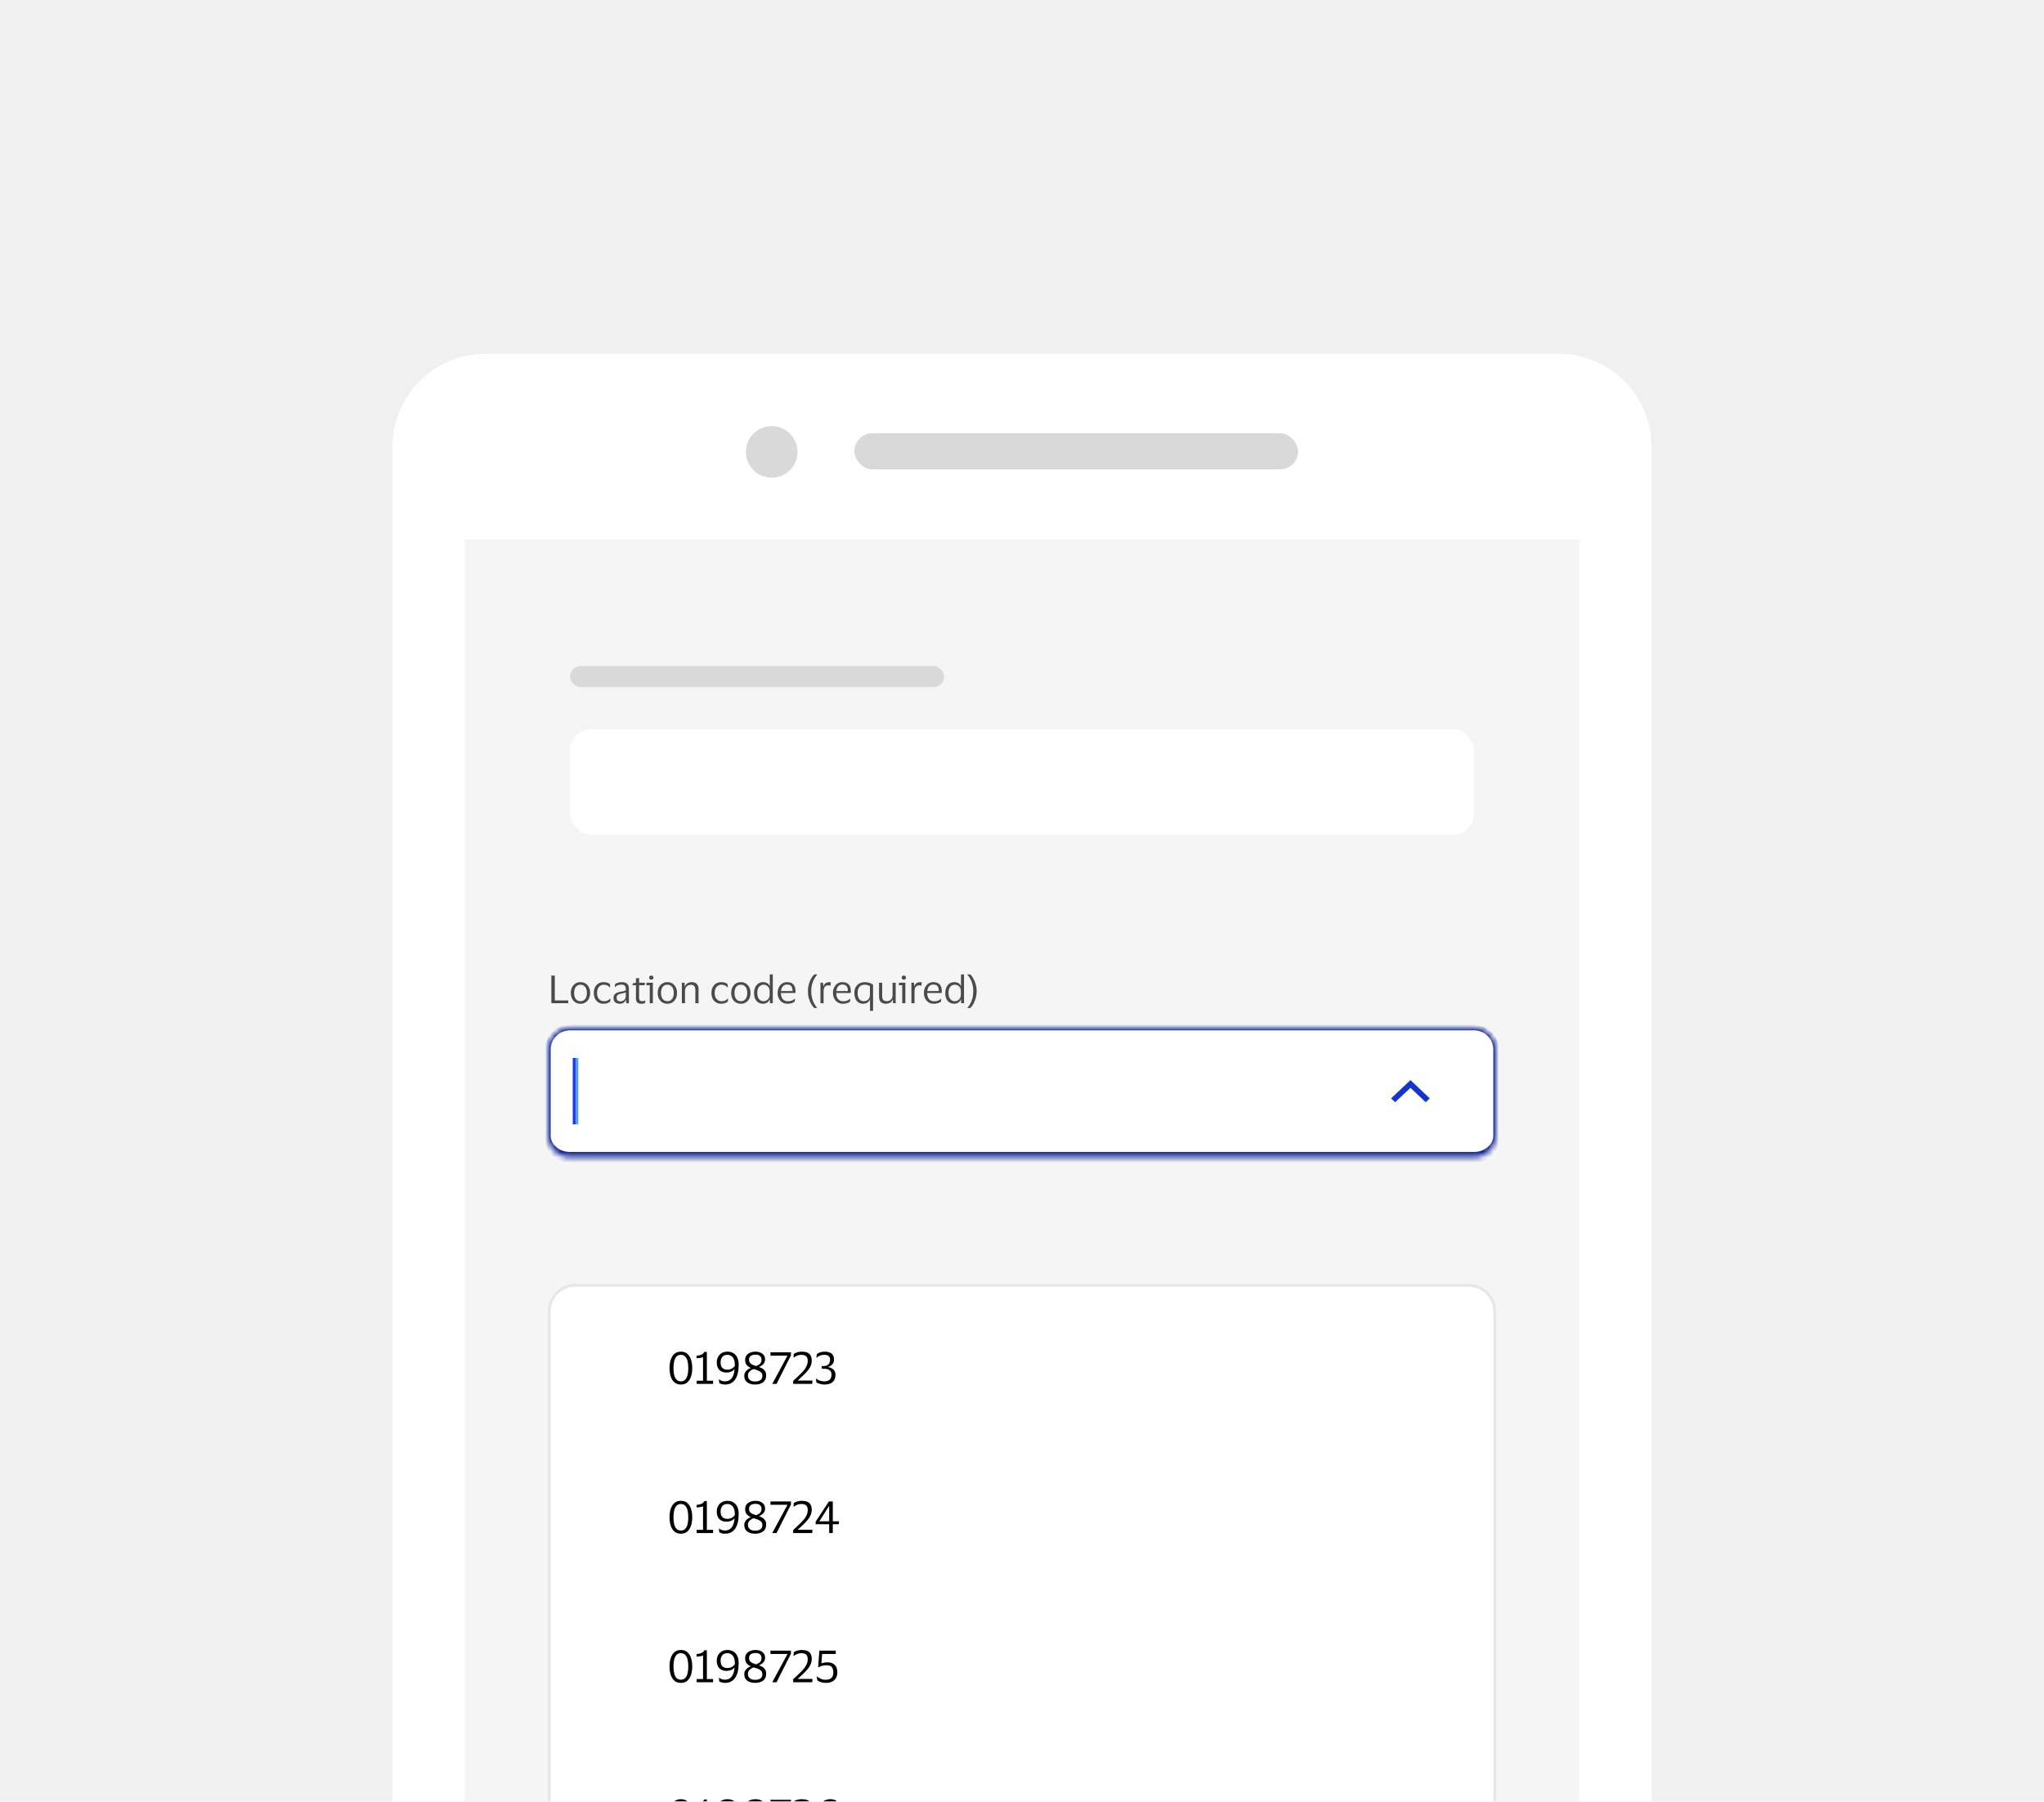 <svg width="388" height="342" viewBox="0 0 388 342" fill="none" xmlns="http://www.w3.org/2000/svg">
<g clip-path="url(#clip0_49758_130663)">
<rect width="388" height="342" fill="#F0F0F0"/>
<g filter="url(#filter0_dd_49758_130663)">
<path d="M74.5 33.631C74.5 23.894 82.394 16 92.131 16H295.869C305.606 16 313.5 23.894 313.5 33.631V348H74.5V33.631Z" fill="white"/>
<circle cx="146.485" cy="34.612" r="4.898" fill="#D9D9D9"/>
<rect x="162.174" y="31.074" width="84.238" height="6.857" rx="3.428" fill="#D9D9D9"/>
<g clip-path="url(#clip1_49758_130663)">
<rect width="211.574" height="296.738" transform="translate(88.213 51.262)" fill="#F5F5F5"/>
<rect x="108.213" y="75.262" width="71" height="4" rx="2" fill="#D9D9D9"/>
<rect x="108.213" y="87.262" width="171.574" height="20" rx="4" fill="white"/>
<mask id="path-6-inside-1_49758_130663" fill="white">
<path d="M104 148.085C104 145.766 105.88 143.887 108.198 143.887H279.802C282.12 143.887 284 145.766 284 148.085V164.353C284 166.672 282.12 168.551 279.802 168.551H108.198C105.88 168.551 104 166.672 104 164.353V148.085Z"/>
</mask>
<path d="M104 148.085C104 145.766 105.88 143.887 108.198 143.887H279.802C282.12 143.887 284 145.766 284 148.085V164.353C284 166.672 282.12 168.551 279.802 168.551H108.198C105.88 168.551 104 166.672 104 164.353V148.085Z" fill="white"/>
<path d="M103.475 148.085C103.475 145.477 105.59 143.362 108.198 143.362H279.802C282.41 143.362 284.525 145.477 284.525 148.085H283.475C283.475 146.056 281.831 144.412 279.802 144.412H108.198C106.169 144.412 104.525 146.056 104.525 148.085H103.475ZM284.525 164.878C284.525 167.486 282.41 169.601 279.802 169.601H108.198C105.59 169.601 103.475 167.486 103.475 164.878L104.525 164.353C104.525 166.092 106.169 167.502 108.198 167.502H279.802C281.831 167.502 283.475 166.092 283.475 164.353L284.525 164.878ZM108.198 169.601C105.59 169.601 103.475 167.486 103.475 164.878V148.085C103.475 145.477 105.59 143.362 108.198 143.362V144.412C106.169 144.412 104.525 146.056 104.525 148.085V164.353C104.525 166.092 106.169 167.502 108.198 167.502V169.601ZM279.802 143.362C282.41 143.362 284.525 145.477 284.525 148.085V164.878C284.525 167.486 282.41 169.601 279.802 169.601V167.502C281.831 167.502 283.475 166.092 283.475 164.353V148.085C283.475 146.056 281.831 144.412 279.802 144.412V143.362Z" fill="#0F2595" mask="url(#path-6-inside-1_49758_130663)"/>
<rect x="109.248" y="149.66" width="0.525" height="12.595" fill="#5A97FF"/>
<rect x="108.723" y="149.66" width="0.525" height="12.595" fill="#173BE8"/>
<g clip-path="url(#clip2_49758_130663)">
<path fill-rule="evenodd" clip-rule="evenodd" d="M271.408 157.327L270.634 158.058L267.735 155.322L264.836 158.058L264.061 157.327L267.735 153.859L271.408 157.327Z" fill="#1435CB"/>
</g>
<g filter="url(#filter1_dd_49758_130663)">
<path d="M104 173.799C104 170.9 106.35 168.551 109.248 168.551H278.752C281.65 168.551 284 170.9 284 173.799V392.469C284 395.367 281.65 397.717 278.752 397.717H109.248C106.35 397.717 104 395.367 104 392.469V173.799Z" fill="white"/>
<path d="M104.262 173.799C104.262 171.045 106.494 168.813 109.248 168.813H278.752C281.506 168.813 283.738 171.045 283.738 173.799V392.469C283.738 395.223 281.506 397.455 278.752 397.455H109.248C106.494 397.455 104.262 395.223 104.262 392.469V173.799Z" stroke="black" stroke-opacity="0.1" stroke-width="0.525"/>
<path d="M106.623 175.374C106.623 173.055 108.503 171.176 110.821 171.176H277.177C279.496 171.176 281.375 173.055 281.375 175.374V192.671C281.375 194.99 279.496 196.87 277.177 196.87H110.821C108.503 196.87 106.623 194.99 106.623 192.671V175.374Z" fill="white"/>
<path d="M127.093 184.526C127.093 183.933 127.169 183.401 127.32 182.931C127.471 182.46 127.706 182.088 128.025 181.814C128.345 181.54 128.753 181.402 129.251 181.402C129.75 181.402 130.155 181.54 130.469 181.814C130.788 182.088 131.023 182.46 131.174 182.931C131.325 183.401 131.401 183.933 131.401 184.526C131.401 185.119 131.325 185.651 131.174 186.121C131.023 186.591 130.788 186.964 130.469 187.238C130.155 187.512 129.75 187.649 129.251 187.649C128.753 187.649 128.345 187.512 128.025 187.238C127.706 186.964 127.471 186.591 127.32 186.121C127.169 185.651 127.093 185.119 127.093 184.526ZM130.654 184.526C130.654 184.011 130.606 183.566 130.511 183.191C130.416 182.816 130.265 182.525 130.057 182.318C129.85 182.11 129.582 182.007 129.251 182.007C128.915 182.007 128.644 182.11 128.437 182.318C128.23 182.525 128.079 182.816 127.983 183.191C127.888 183.566 127.841 184.011 127.841 184.526C127.841 185.035 127.888 185.48 127.983 185.861C128.079 186.236 128.23 186.527 128.437 186.734C128.644 186.941 128.915 187.045 129.251 187.045C129.582 187.045 129.85 186.941 130.057 186.734C130.265 186.527 130.416 186.236 130.511 185.861C130.606 185.48 130.654 185.035 130.654 184.526ZM132.246 187.523V186.919H133.455V182.452C133.399 182.486 133.298 182.519 133.153 182.553C133.007 182.581 132.848 182.606 132.674 182.628C132.506 182.645 132.358 182.653 132.229 182.653V182.175C132.548 182.158 132.845 182.096 133.119 181.99C133.399 181.878 133.59 181.699 133.69 181.453H134.177V186.919H135.361V187.523H132.246ZM140.22 183.888C140.22 185.13 139.993 186.068 139.54 186.701C139.086 187.333 138.454 187.649 137.642 187.649C137.407 187.649 137.191 187.621 136.996 187.565C136.8 187.509 136.646 187.442 136.534 187.364L136.467 186.675H136.542C136.671 186.787 136.825 186.877 137.004 186.944C137.189 187.011 137.399 187.045 137.634 187.045C138.126 187.045 138.532 186.863 138.851 186.499C139.17 186.135 139.369 185.533 139.447 184.694C139.296 184.907 139.081 185.074 138.801 185.198C138.521 185.315 138.227 185.374 137.919 185.374C137.354 185.374 136.9 185.212 136.559 184.887C136.223 184.557 136.055 184.072 136.055 183.434C136.055 183.087 136.131 182.76 136.282 182.452C136.433 182.138 136.66 181.887 136.962 181.696C137.264 181.5 137.642 181.402 138.095 181.402C138.504 181.402 138.868 181.495 139.187 181.679C139.506 181.864 139.758 182.141 139.943 182.511C140.127 182.875 140.22 183.334 140.22 183.888ZM136.786 183.434C136.786 184.364 137.222 184.828 138.095 184.828C138.387 184.828 138.652 184.764 138.893 184.635C139.134 184.501 139.327 184.341 139.472 184.156C139.478 184.112 139.481 184.064 139.481 184.014C139.481 183.963 139.481 183.916 139.481 183.871C139.481 183.434 139.417 183.079 139.288 182.805C139.159 182.53 138.988 182.329 138.776 182.2C138.568 182.071 138.342 182.007 138.095 182.007C137.642 182.007 137.309 182.144 137.096 182.418C136.889 182.693 136.786 183.031 136.786 183.434ZM141.447 182.973C141.447 182.609 141.539 182.312 141.724 182.083C141.914 181.847 142.155 181.677 142.446 181.57C142.737 181.458 143.04 181.402 143.353 181.402C143.963 181.402 144.428 181.54 144.747 181.814C145.072 182.083 145.234 182.43 145.234 182.855C145.234 183.224 145.122 183.527 144.898 183.762C144.674 183.997 144.4 184.182 144.075 184.316C144.321 184.406 144.548 184.512 144.755 184.635C144.962 184.758 145.128 184.923 145.251 185.13C145.374 185.338 145.435 185.606 145.435 185.936C145.435 186.491 145.242 186.916 144.856 187.213C144.475 187.504 143.966 187.649 143.328 187.649C142.718 187.649 142.222 187.509 141.842 187.23C141.467 186.95 141.279 186.538 141.279 185.995C141.279 185.732 141.341 185.503 141.464 185.307C141.593 185.105 141.752 184.937 141.942 184.803C142.133 184.669 142.326 184.568 142.522 184.501C142.208 184.366 141.951 184.182 141.749 183.947C141.548 183.711 141.447 183.387 141.447 182.973ZM142.186 182.922C142.186 183.174 142.242 183.373 142.354 183.518C142.471 183.664 142.631 183.784 142.832 183.879C143.034 183.969 143.263 184.056 143.521 184.14C143.851 184.011 144.106 183.86 144.285 183.686C144.464 183.507 144.554 183.247 144.554 182.905C144.554 182.631 144.459 182.407 144.268 182.234C144.084 182.06 143.79 181.973 143.387 181.973C143.168 181.973 142.967 182.007 142.782 182.074C142.603 182.136 142.457 182.236 142.345 182.376C142.239 182.511 142.186 182.693 142.186 182.922ZM141.976 185.953C141.976 186.295 142.094 186.566 142.329 186.768C142.569 186.969 142.9 187.07 143.319 187.07C143.745 187.07 144.084 186.986 144.335 186.818C144.587 186.65 144.713 186.379 144.713 186.004C144.713 185.752 144.652 185.553 144.529 185.408C144.411 185.256 144.24 185.133 144.016 185.038C143.798 184.937 143.535 184.842 143.227 184.753C143.199 184.747 143.171 184.741 143.143 184.736C143.121 184.725 143.096 184.716 143.068 184.711C142.754 184.817 142.494 184.971 142.287 185.172C142.08 185.368 141.976 185.629 141.976 185.953ZM150.138 182.116L147.41 187.523H146.595L149.483 182.158H146.251V181.528H150.138V182.116ZM152.084 182.007C151.86 182.007 151.622 182.052 151.371 182.141C151.119 182.225 150.895 182.351 150.699 182.519H150.623L150.682 181.814C150.895 181.679 151.133 181.579 151.396 181.512C151.664 181.439 151.919 181.402 152.16 181.402C152.563 181.402 152.907 181.456 153.193 181.562C153.478 181.668 153.696 181.847 153.848 182.099C154.004 182.346 154.085 182.684 154.091 183.115C154.091 183.418 154.041 183.7 153.94 183.963C153.845 184.226 153.719 184.47 153.562 184.694C153.411 184.912 153.254 185.108 153.092 185.282C152.98 185.405 152.832 185.559 152.647 185.743C152.468 185.923 152.269 186.113 152.051 186.314C151.838 186.516 151.625 186.709 151.413 186.894H154.234L154.175 187.523H150.564V186.952C150.895 186.645 151.177 186.382 151.413 186.163C151.648 185.939 151.855 185.738 152.034 185.559C152.213 185.38 152.384 185.198 152.546 185.013C152.759 184.767 152.941 184.484 153.092 184.165C153.249 183.846 153.327 183.516 153.327 183.174C153.327 182.743 153.223 182.441 153.016 182.267C152.815 182.094 152.504 182.007 152.084 182.007ZM158.589 185.777C158.589 186.242 158.494 186.611 158.304 186.885C158.113 187.16 157.859 187.356 157.54 187.473C157.226 187.591 156.879 187.649 156.498 187.649C156.314 187.649 156.123 187.63 155.927 187.591C155.732 187.551 155.55 187.501 155.382 187.439C155.214 187.372 155.079 187.302 154.979 187.23L154.87 186.516H154.937C155.144 186.701 155.39 186.835 155.676 186.919C155.961 187.003 156.216 187.045 156.44 187.045C156.865 187.045 157.204 186.95 157.456 186.759C157.708 186.569 157.833 186.23 157.833 185.743C157.833 185.469 157.769 185.254 157.64 185.097C157.517 184.935 157.352 184.82 157.145 184.753C156.938 184.685 156.711 184.652 156.465 184.652H156.02L155.961 184.14H156.364C156.773 184.14 157.075 184.025 157.271 183.795C157.472 183.566 157.573 183.289 157.573 182.964C157.573 182.645 157.484 182.407 157.305 182.25C157.131 182.088 156.84 182.007 156.431 182.007C156.151 182.007 155.885 182.06 155.634 182.166C155.382 182.273 155.183 182.404 155.037 182.561H154.97L155.063 181.864C155.231 181.724 155.446 181.612 155.709 181.528C155.978 181.444 156.252 181.402 156.532 181.402C157.086 181.402 157.52 181.52 157.833 181.755C158.153 181.99 158.312 182.365 158.312 182.88C158.312 183.16 158.259 183.395 158.153 183.585C158.046 183.776 157.906 183.93 157.733 184.047C157.559 184.165 157.372 184.252 157.17 184.308V184.333C157.411 184.366 157.638 184.439 157.85 184.551C158.069 184.657 158.245 184.811 158.379 185.013C158.519 185.209 158.589 185.463 158.589 185.777Z" fill="black"/>
<path d="M106.623 203.69C106.623 201.372 108.503 199.492 110.821 199.492H277.177C279.496 199.492 281.375 201.372 281.375 203.69V220.988C281.375 223.306 279.496 225.186 277.177 225.186H110.821C108.503 225.186 106.623 223.306 106.623 220.988V203.69Z" fill="white"/>
<path d="M127.093 212.842C127.093 212.249 127.169 211.717 127.32 211.247C127.471 210.777 127.706 210.405 128.025 210.13C128.345 209.856 128.753 209.719 129.251 209.719C129.75 209.719 130.155 209.856 130.469 210.13C130.788 210.405 131.023 210.777 131.174 211.247C131.325 211.717 131.401 212.249 131.401 212.842C131.401 213.436 131.325 213.967 131.174 214.438C131.023 214.908 130.788 215.28 130.469 215.554C130.155 215.829 129.75 215.966 129.251 215.966C128.753 215.966 128.345 215.829 128.025 215.554C127.706 215.28 127.471 214.908 127.32 214.438C127.169 213.967 127.093 213.436 127.093 212.842ZM130.654 212.842C130.654 212.327 130.606 211.882 130.511 211.507C130.416 211.132 130.265 210.841 130.057 210.634C129.85 210.427 129.582 210.323 129.251 210.323C128.915 210.323 128.644 210.427 128.437 210.634C128.23 210.841 128.079 211.132 127.983 211.507C127.888 211.882 127.841 212.327 127.841 212.842C127.841 213.352 127.888 213.797 127.983 214.177C128.079 214.552 128.23 214.843 128.437 215.051C128.644 215.258 128.915 215.361 129.251 215.361C129.582 215.361 129.85 215.258 130.057 215.051C130.265 214.843 130.416 214.552 130.511 214.177C130.606 213.797 130.654 213.352 130.654 212.842ZM132.246 215.84V215.235H133.455V210.768C133.399 210.802 133.298 210.836 133.153 210.869C133.007 210.897 132.848 210.922 132.674 210.945C132.506 210.961 132.358 210.97 132.229 210.97V210.491C132.548 210.474 132.845 210.413 133.119 210.307C133.399 210.195 133.59 210.015 133.69 209.769H134.177V215.235H135.361V215.84H132.246ZM140.22 212.204C140.22 213.447 139.993 214.384 139.54 215.017C139.086 215.65 138.454 215.966 137.642 215.966C137.407 215.966 137.191 215.938 136.996 215.882C136.8 215.826 136.646 215.759 136.534 215.68L136.467 214.992H136.542C136.671 215.104 136.825 215.193 137.004 215.26C137.189 215.328 137.399 215.361 137.634 215.361C138.126 215.361 138.532 215.179 138.851 214.815C139.17 214.452 139.369 213.85 139.447 213.01C139.296 213.223 139.081 213.391 138.801 213.514C138.521 213.632 138.227 213.69 137.919 213.69C137.354 213.69 136.9 213.528 136.559 213.203C136.223 212.873 136.055 212.389 136.055 211.751C136.055 211.404 136.131 211.076 136.282 210.768C136.433 210.455 136.66 210.203 136.962 210.013C137.264 209.817 137.642 209.719 138.095 209.719C138.504 209.719 138.868 209.811 139.187 209.996C139.506 210.181 139.758 210.458 139.943 210.827C140.127 211.191 140.22 211.65 140.22 212.204ZM136.786 211.751C136.786 212.68 137.222 213.145 138.095 213.145C138.387 213.145 138.652 213.08 138.893 212.951C139.134 212.817 139.327 212.658 139.472 212.473C139.478 212.428 139.481 212.38 139.481 212.33C139.481 212.28 139.481 212.232 139.481 212.187C139.481 211.751 139.417 211.395 139.288 211.121C139.159 210.847 138.988 210.645 138.776 210.516C138.568 210.388 138.342 210.323 138.095 210.323C137.642 210.323 137.309 210.46 137.096 210.735C136.889 211.009 136.786 211.348 136.786 211.751ZM141.447 211.289C141.447 210.925 141.539 210.628 141.724 210.399C141.914 210.164 142.155 209.993 142.446 209.887C142.737 209.775 143.04 209.719 143.353 209.719C143.963 209.719 144.428 209.856 144.747 210.13C145.072 210.399 145.234 210.746 145.234 211.171C145.234 211.541 145.122 211.843 144.898 212.078C144.674 212.313 144.4 212.498 144.075 212.632C144.321 212.722 144.548 212.828 144.755 212.951C144.962 213.075 145.128 213.24 145.251 213.447C145.374 213.654 145.435 213.923 145.435 214.253C145.435 214.807 145.242 215.232 144.856 215.529C144.475 215.82 143.966 215.966 143.328 215.966C142.718 215.966 142.222 215.826 141.842 215.546C141.467 215.266 141.279 214.855 141.279 214.312C141.279 214.049 141.341 213.819 141.464 213.623C141.593 213.422 141.752 213.254 141.942 213.119C142.133 212.985 142.326 212.884 142.522 212.817C142.208 212.683 141.951 212.498 141.749 212.263C141.548 212.028 141.447 211.703 141.447 211.289ZM142.186 211.239C142.186 211.49 142.242 211.689 142.354 211.835C142.471 211.98 142.631 212.101 142.832 212.196C143.034 212.285 143.263 212.372 143.521 212.456C143.851 212.327 144.106 212.176 144.285 212.003C144.464 211.824 144.554 211.563 144.554 211.222C144.554 210.947 144.459 210.724 144.268 210.55C144.084 210.377 143.79 210.29 143.387 210.29C143.168 210.29 142.967 210.323 142.782 210.391C142.603 210.452 142.457 210.553 142.345 210.693C142.239 210.827 142.186 211.009 142.186 211.239ZM141.976 214.27C141.976 214.611 142.094 214.883 142.329 215.084C142.569 215.286 142.9 215.386 143.319 215.386C143.745 215.386 144.084 215.302 144.335 215.135C144.587 214.967 144.713 214.695 144.713 214.32C144.713 214.068 144.652 213.869 144.529 213.724C144.411 213.573 144.24 213.45 144.016 213.354C143.798 213.254 143.535 213.159 143.227 213.069C143.199 213.063 143.171 213.058 143.143 213.052C143.121 213.041 143.096 213.033 143.068 213.027C142.754 213.133 142.494 213.287 142.287 213.489C142.08 213.685 141.976 213.945 141.976 214.27ZM150.138 210.432L147.41 215.84H146.595L149.483 210.474H146.251V209.845H150.138V210.432ZM152.084 210.323C151.86 210.323 151.622 210.368 151.371 210.458C151.119 210.542 150.895 210.668 150.699 210.836H150.623L150.682 210.13C150.895 209.996 151.133 209.895 151.396 209.828C151.664 209.755 151.919 209.719 152.16 209.719C152.563 209.719 152.907 209.772 153.193 209.878C153.478 209.985 153.696 210.164 153.848 210.416C154.004 210.662 154.085 211.001 154.091 211.432C154.091 211.734 154.041 212.017 153.94 212.28C153.845 212.543 153.719 212.786 153.562 213.01C153.411 213.229 153.254 213.424 153.092 213.598C152.98 213.721 152.832 213.875 152.647 214.06C152.468 214.239 152.269 214.429 152.051 214.631C151.838 214.832 151.625 215.025 151.413 215.21H154.234L154.175 215.84H150.564V215.269C150.895 214.961 151.177 214.698 151.413 214.48C151.648 214.256 151.855 214.054 152.034 213.875C152.213 213.696 152.384 213.514 152.546 213.329C152.759 213.083 152.941 212.8 153.092 212.481C153.249 212.162 153.327 211.832 153.327 211.49C153.327 211.059 153.223 210.757 153.016 210.584C152.815 210.41 152.504 210.323 152.084 210.323ZM154.828 213.674L157.338 209.845H158.085V213.606H159.252V214.161H158.085V215.84H157.397V214.161H154.828V213.674ZM155.524 213.606H157.397V210.718H157.372L155.524 213.606Z" fill="black"/>
<path d="M106.623 232.007C106.623 229.688 108.503 227.809 110.821 227.809H277.177C279.496 227.809 281.375 229.688 281.375 232.007V249.304C281.375 251.623 279.496 253.502 277.177 253.502H110.821C108.503 253.502 106.623 251.623 106.623 249.304V232.007Z" fill="white"/>
<path d="M127.093 241.159C127.093 240.565 127.169 240.034 127.32 239.563C127.471 239.093 127.706 238.721 128.025 238.447C128.345 238.172 128.753 238.035 129.251 238.035C129.75 238.035 130.155 238.172 130.469 238.447C130.788 238.721 131.023 239.093 131.174 239.563C131.325 240.034 131.401 240.565 131.401 241.159C131.401 241.752 131.325 242.284 131.174 242.754C131.023 243.224 130.788 243.596 130.469 243.871C130.155 244.145 129.75 244.282 129.251 244.282C128.753 244.282 128.345 244.145 128.025 243.871C127.706 243.596 127.471 243.224 127.32 242.754C127.169 242.284 127.093 241.752 127.093 241.159ZM130.654 241.159C130.654 240.644 130.606 240.199 130.511 239.824C130.416 239.449 130.265 239.158 130.057 238.95C129.85 238.743 129.582 238.64 129.251 238.64C128.915 238.64 128.644 238.743 128.437 238.95C128.23 239.158 128.079 239.449 127.983 239.824C127.888 240.199 127.841 240.644 127.841 241.159C127.841 241.668 127.888 242.113 127.983 242.494C128.079 242.869 128.23 243.16 128.437 243.367C128.644 243.574 128.915 243.678 129.251 243.678C129.582 243.678 129.85 243.574 130.057 243.367C130.265 243.16 130.416 242.869 130.511 242.494C130.606 242.113 130.654 241.668 130.654 241.159ZM132.246 244.156V243.552H133.455V239.085C133.399 239.118 133.298 239.152 133.153 239.186C133.007 239.214 132.848 239.239 132.674 239.261C132.506 239.278 132.358 239.286 132.229 239.286V238.808C132.548 238.791 132.845 238.729 133.119 238.623C133.399 238.511 133.59 238.332 133.69 238.086H134.177V243.552H135.361V244.156H132.246ZM140.22 240.521C140.22 241.763 139.993 242.701 139.54 243.333C139.086 243.966 138.454 244.282 137.642 244.282C137.407 244.282 137.191 244.254 136.996 244.198C136.8 244.142 136.646 244.075 136.534 243.997L136.467 243.308H136.542C136.671 243.42 136.825 243.51 137.004 243.577C137.189 243.644 137.399 243.678 137.634 243.678C138.126 243.678 138.532 243.496 138.851 243.132C139.17 242.768 139.369 242.166 139.447 241.327C139.296 241.539 139.081 241.707 138.801 241.83C138.521 241.948 138.227 242.007 137.919 242.007C137.354 242.007 136.9 241.844 136.559 241.52C136.223 241.189 136.055 240.705 136.055 240.067C136.055 239.72 136.131 239.393 136.282 239.085C136.433 238.771 136.66 238.519 136.962 238.329C137.264 238.133 137.642 238.035 138.095 238.035C138.504 238.035 138.868 238.128 139.187 238.312C139.506 238.497 139.758 238.774 139.943 239.144C140.127 239.507 140.22 239.966 140.22 240.521ZM136.786 240.067C136.786 240.996 137.222 241.461 138.095 241.461C138.387 241.461 138.652 241.397 138.893 241.268C139.134 241.134 139.327 240.974 139.472 240.789C139.478 240.744 139.481 240.697 139.481 240.647C139.481 240.596 139.481 240.549 139.481 240.504C139.481 240.067 139.417 239.712 139.288 239.437C139.159 239.163 138.988 238.962 138.776 238.833C138.568 238.704 138.342 238.64 138.095 238.64C137.642 238.64 137.309 238.777 137.096 239.051C136.889 239.325 136.786 239.664 136.786 240.067ZM141.447 239.605C141.447 239.241 141.539 238.945 141.724 238.715C141.914 238.48 142.155 238.309 142.446 238.203C142.737 238.091 143.04 238.035 143.353 238.035C143.963 238.035 144.428 238.172 144.747 238.447C145.072 238.715 145.234 239.062 145.234 239.488C145.234 239.857 145.122 240.16 144.898 240.395C144.674 240.63 144.4 240.814 144.075 240.949C144.321 241.038 144.548 241.145 144.755 241.268C144.962 241.391 145.128 241.556 145.251 241.763C145.374 241.97 145.435 242.239 145.435 242.569C145.435 243.123 145.242 243.549 144.856 243.846C144.475 244.137 143.966 244.282 143.328 244.282C142.718 244.282 142.222 244.142 141.842 243.862C141.467 243.582 141.279 243.171 141.279 242.628C141.279 242.365 141.341 242.135 141.464 241.94C141.593 241.738 141.752 241.57 141.942 241.436C142.133 241.301 142.326 241.201 142.522 241.134C142.208 240.999 141.951 240.814 141.749 240.579C141.548 240.344 141.447 240.02 141.447 239.605ZM142.186 239.555C142.186 239.807 142.242 240.006 142.354 240.151C142.471 240.297 142.631 240.417 142.832 240.512C143.034 240.602 143.263 240.688 143.521 240.772C143.851 240.644 144.106 240.493 144.285 240.319C144.464 240.14 144.554 239.88 144.554 239.538C144.554 239.264 144.459 239.04 144.268 238.866C144.084 238.693 143.79 238.606 143.387 238.606C143.168 238.606 142.967 238.64 142.782 238.707C142.603 238.768 142.457 238.869 142.345 239.009C142.239 239.144 142.186 239.325 142.186 239.555ZM141.976 242.586C141.976 242.928 142.094 243.199 142.329 243.401C142.569 243.602 142.9 243.703 143.319 243.703C143.745 243.703 144.084 243.619 144.335 243.451C144.587 243.283 144.713 243.012 144.713 242.636C144.713 242.385 144.652 242.186 144.529 242.04C144.411 241.889 144.24 241.766 144.016 241.671C143.798 241.57 143.535 241.475 143.227 241.385C143.199 241.38 143.171 241.374 143.143 241.369C143.121 241.357 143.096 241.349 143.068 241.343C142.754 241.45 142.494 241.604 142.287 241.805C142.08 242.001 141.976 242.261 141.976 242.586ZM150.138 238.749L147.41 244.156H146.595L149.483 238.791H146.251V238.161H150.138V238.749ZM152.084 238.64C151.86 238.64 151.622 238.685 151.371 238.774C151.119 238.858 150.895 238.984 150.699 239.152H150.623L150.682 238.447C150.895 238.312 151.133 238.212 151.396 238.144C151.664 238.072 151.919 238.035 152.16 238.035C152.563 238.035 152.907 238.088 153.193 238.195C153.478 238.301 153.696 238.48 153.848 238.732C154.004 238.978 154.085 239.317 154.091 239.748C154.091 240.05 154.041 240.333 153.94 240.596C153.845 240.859 153.719 241.103 153.562 241.327C153.411 241.545 153.254 241.741 153.092 241.914C152.98 242.038 152.832 242.191 152.647 242.376C152.468 242.555 152.269 242.746 152.051 242.947C151.838 243.149 151.625 243.342 151.413 243.527H154.234L154.175 244.156H150.564V243.585C150.895 243.277 151.177 243.014 151.413 242.796C151.648 242.572 151.855 242.371 152.034 242.191C152.213 242.012 152.384 241.83 152.546 241.646C152.759 241.399 152.941 241.117 153.092 240.798C153.249 240.479 153.327 240.148 153.327 239.807C153.327 239.376 153.223 239.074 153.016 238.9C152.815 238.727 152.504 238.64 152.084 238.64ZM155.533 238.161H158.648V238.791H156.053L155.927 240.579C156.079 240.518 156.252 240.47 156.448 240.437C156.65 240.397 156.859 240.378 157.078 240.378C157.643 240.378 158.094 240.529 158.43 240.831C158.771 241.134 158.942 241.618 158.942 242.284C158.942 242.664 158.863 243.006 158.707 243.308C158.55 243.605 158.315 243.843 158.001 244.022C157.688 244.195 157.302 244.282 156.843 244.282C156.428 244.282 156.087 244.232 155.818 244.131C155.55 244.03 155.329 243.924 155.155 243.812L155.021 243.065H155.088C155.306 243.238 155.547 243.387 155.81 243.51C156.079 243.627 156.392 243.686 156.75 243.686C157.243 243.686 157.604 243.568 157.833 243.333C158.069 243.098 158.186 242.746 158.186 242.275C158.186 241.844 158.085 241.514 157.884 241.285C157.688 241.05 157.377 240.932 156.952 240.932C156.638 240.932 156.361 240.96 156.121 241.016C155.88 241.072 155.65 241.167 155.432 241.301H155.306L155.533 238.161Z" fill="black"/>
<path d="M106.623 260.327C106.623 258.009 108.503 256.129 110.821 256.129H277.177C279.496 256.129 281.375 258.009 281.375 260.327V277.625C281.375 279.943 279.496 281.823 277.177 281.823H110.821C108.503 281.823 106.623 279.943 106.623 277.625V260.327Z" fill="white"/>
<path d="M127.093 269.479C127.093 268.886 127.169 268.354 127.32 267.884C127.471 267.413 127.706 267.041 128.025 266.767C128.345 266.493 128.753 266.356 129.251 266.356C129.75 266.356 130.155 266.493 130.469 266.767C130.788 267.041 131.023 267.413 131.174 267.884C131.325 268.354 131.401 268.886 131.401 269.479C131.401 270.072 131.325 270.604 131.174 271.074C131.023 271.545 130.788 271.917 130.469 272.191C130.155 272.465 129.75 272.603 129.251 272.603C128.753 272.603 128.345 272.465 128.025 272.191C127.706 271.917 127.471 271.545 127.32 271.074C127.169 270.604 127.093 270.072 127.093 269.479ZM130.654 269.479C130.654 268.964 130.606 268.519 130.511 268.144C130.416 267.769 130.265 267.478 130.057 267.271C129.85 267.064 129.582 266.96 129.251 266.96C128.915 266.96 128.644 267.064 128.437 267.271C128.23 267.478 128.079 267.769 127.983 268.144C127.888 268.519 127.841 268.964 127.841 269.479C127.841 269.988 127.888 270.433 127.983 270.814C128.079 271.189 128.23 271.48 128.437 271.687C128.644 271.894 128.915 271.998 129.251 271.998C129.582 271.998 129.85 271.894 130.057 271.687C130.265 271.48 130.416 271.189 130.511 270.814C130.606 270.433 130.654 269.988 130.654 269.479ZM132.246 272.477V271.872H133.455V267.405C133.399 267.439 133.298 267.472 133.153 267.506C133.007 267.534 132.848 267.559 132.674 267.581C132.506 267.598 132.358 267.607 132.229 267.607V267.128C132.548 267.111 132.845 267.05 133.119 266.943C133.399 266.831 133.59 266.652 133.69 266.406H134.177V271.872H135.361V272.477H132.246ZM140.22 268.841C140.22 270.084 139.993 271.021 139.54 271.654C139.086 272.286 138.454 272.603 137.642 272.603C137.407 272.603 137.191 272.575 136.996 272.519C136.8 272.463 136.646 272.395 136.534 272.317L136.467 271.629H136.542C136.671 271.74 136.825 271.83 137.004 271.897C137.189 271.964 137.399 271.998 137.634 271.998C138.126 271.998 138.532 271.816 138.851 271.452C139.17 271.088 139.369 270.487 139.447 269.647C139.296 269.86 139.081 270.028 138.801 270.151C138.521 270.268 138.227 270.327 137.919 270.327C137.354 270.327 136.9 270.165 136.559 269.84C136.223 269.51 136.055 269.026 136.055 268.387C136.055 268.04 136.131 267.713 136.282 267.405C136.433 267.092 136.66 266.84 136.962 266.649C137.264 266.453 137.642 266.356 138.095 266.356C138.504 266.356 138.868 266.448 139.187 266.633C139.506 266.817 139.758 267.094 139.943 267.464C140.127 267.828 140.22 268.287 140.22 268.841ZM136.786 268.387C136.786 269.317 137.222 269.781 138.095 269.781C138.387 269.781 138.652 269.717 138.893 269.588C139.134 269.454 139.327 269.294 139.472 269.11C139.478 269.065 139.481 269.017 139.481 268.967C139.481 268.916 139.481 268.869 139.481 268.824C139.481 268.387 139.417 268.032 139.288 267.758C139.159 267.483 138.988 267.282 138.776 267.153C138.568 267.024 138.342 266.96 138.095 266.96C137.642 266.96 137.309 267.097 137.096 267.371C136.889 267.646 136.786 267.984 136.786 268.387ZM141.447 267.926C141.447 267.562 141.539 267.265 141.724 267.036C141.914 266.801 142.155 266.63 142.446 266.523C142.737 266.411 143.04 266.356 143.353 266.356C143.963 266.356 144.428 266.493 144.747 266.767C145.072 267.036 145.234 267.383 145.234 267.808C145.234 268.178 145.122 268.48 144.898 268.715C144.674 268.95 144.4 269.135 144.075 269.269C144.321 269.359 144.548 269.465 144.755 269.588C144.962 269.711 145.128 269.876 145.251 270.084C145.374 270.291 145.435 270.559 145.435 270.89C145.435 271.444 145.242 271.869 144.856 272.166C144.475 272.457 143.966 272.603 143.328 272.603C142.718 272.603 142.222 272.463 141.842 272.183C141.467 271.903 141.279 271.491 141.279 270.948C141.279 270.685 141.341 270.456 141.464 270.26C141.593 270.058 141.752 269.89 141.942 269.756C142.133 269.622 142.326 269.521 142.522 269.454C142.208 269.319 141.951 269.135 141.749 268.9C141.548 268.665 141.447 268.34 141.447 267.926ZM142.186 267.875C142.186 268.127 142.242 268.326 142.354 268.471C142.471 268.617 142.631 268.737 142.832 268.832C143.034 268.922 143.263 269.009 143.521 269.093C143.851 268.964 144.106 268.813 144.285 268.639C144.464 268.46 144.554 268.2 144.554 267.858C144.554 267.584 144.459 267.36 144.268 267.187C144.084 267.013 143.79 266.926 143.387 266.926C143.168 266.926 142.967 266.96 142.782 267.027C142.603 267.089 142.457 267.19 142.345 267.33C142.239 267.464 142.186 267.646 142.186 267.875ZM141.976 270.906C141.976 271.248 142.094 271.519 142.329 271.721C142.569 271.922 142.9 272.023 143.319 272.023C143.745 272.023 144.084 271.939 144.335 271.771C144.587 271.603 144.713 271.332 144.713 270.957C144.713 270.705 144.652 270.506 144.529 270.361C144.411 270.21 144.24 270.086 144.016 269.991C143.798 269.89 143.535 269.795 143.227 269.706C143.199 269.7 143.171 269.695 143.143 269.689C143.121 269.678 143.096 269.669 143.068 269.664C142.754 269.77 142.494 269.924 142.287 270.126C142.08 270.321 141.976 270.582 141.976 270.906ZM150.138 267.069L147.41 272.477H146.595L149.483 267.111H146.251V266.481H150.138V267.069ZM152.084 266.96C151.86 266.96 151.622 267.005 151.371 267.094C151.119 267.178 150.895 267.304 150.699 267.472H150.623L150.682 266.767C150.895 266.633 151.133 266.532 151.396 266.465C151.664 266.392 151.919 266.356 152.16 266.356C152.563 266.356 152.907 266.409 153.193 266.515C153.478 266.621 153.696 266.801 153.848 267.052C154.004 267.299 154.085 267.637 154.091 268.068C154.091 268.371 154.041 268.653 153.94 268.916C153.845 269.18 153.719 269.423 153.562 269.647C153.411 269.865 153.254 270.061 153.092 270.235C152.98 270.358 152.832 270.512 152.647 270.697C152.468 270.876 152.269 271.066 152.051 271.267C151.838 271.469 151.625 271.662 151.413 271.847H154.234L154.175 272.477H150.564V271.906C150.895 271.598 151.177 271.335 151.413 271.116C151.648 270.892 151.855 270.691 152.034 270.512C152.213 270.333 152.384 270.151 152.546 269.966C152.759 269.72 152.941 269.437 153.092 269.118C153.249 268.799 153.327 268.469 153.327 268.127C153.327 267.696 153.223 267.394 153.016 267.22C152.815 267.047 152.504 266.96 152.084 266.96ZM159.227 270.562C159.227 270.915 159.149 271.248 158.992 271.561C158.841 271.869 158.614 272.121 158.312 272.317C158.01 272.507 157.632 272.603 157.179 272.603C156.776 272.603 156.412 272.505 156.087 272.309C155.768 272.107 155.516 271.816 155.331 271.435C155.147 271.055 155.054 270.587 155.054 270.033C155.054 269.205 155.163 268.519 155.382 267.976C155.6 267.433 155.902 267.027 156.289 266.759C156.675 266.49 157.123 266.356 157.632 266.356C157.873 266.356 158.088 266.384 158.278 266.439C158.474 266.495 158.628 266.563 158.74 266.641L158.807 267.33H158.732C158.603 267.212 158.446 267.122 158.262 267.061C158.083 266.994 157.875 266.96 157.64 266.96C157.31 266.96 157.016 267.038 156.759 267.195C156.507 267.352 156.3 267.604 156.137 267.951C155.975 268.298 155.872 268.757 155.827 269.328C155.972 269.115 156.185 268.944 156.465 268.816C156.75 268.687 157.047 268.623 157.355 268.623C157.92 268.623 158.374 268.788 158.715 269.118C159.057 269.448 159.227 269.93 159.227 270.562ZM155.802 270.067C155.802 270.509 155.863 270.873 155.986 271.158C156.115 271.438 156.286 271.648 156.498 271.788C156.711 271.928 156.938 271.998 157.179 271.998C157.632 271.998 157.962 271.861 158.169 271.587C158.382 271.312 158.488 270.974 158.488 270.571C158.488 269.641 158.052 269.177 157.179 269.177C156.887 269.177 156.622 269.244 156.381 269.378C156.14 269.507 155.947 269.664 155.802 269.848V270.067Z" fill="black"/>
<path d="M106.623 288.644C106.623 286.325 108.503 284.445 110.821 284.445H277.177C279.496 284.445 281.375 286.325 281.375 288.644V305.941C281.375 308.26 279.496 310.139 277.177 310.139H110.821C108.503 310.139 106.623 308.26 106.623 305.941V288.644Z" fill="white"/>
<path d="M127.093 297.795C127.093 297.202 127.169 296.67 127.32 296.2C127.471 295.73 127.706 295.358 128.025 295.083C128.345 294.809 128.753 294.672 129.251 294.672C129.75 294.672 130.155 294.809 130.469 295.083C130.788 295.358 131.023 295.73 131.174 296.2C131.325 296.67 131.401 297.202 131.401 297.795C131.401 298.389 131.325 298.921 131.174 299.391C131.023 299.861 130.788 300.233 130.469 300.507C130.155 300.782 129.75 300.919 129.251 300.919C128.753 300.919 128.345 300.782 128.025 300.507C127.706 300.233 127.471 299.861 127.32 299.391C127.169 298.921 127.093 298.389 127.093 297.795ZM130.654 297.795C130.654 297.28 130.606 296.835 130.511 296.46C130.416 296.085 130.265 295.794 130.057 295.587C129.85 295.38 129.582 295.276 129.251 295.276C128.915 295.276 128.644 295.38 128.437 295.587C128.23 295.794 128.079 296.085 127.983 296.46C127.888 296.835 127.841 297.28 127.841 297.795C127.841 298.305 127.888 298.75 127.983 299.13C128.079 299.506 128.23 299.797 128.437 300.004C128.644 300.211 128.915 300.314 129.251 300.314C129.582 300.314 129.85 300.211 130.057 300.004C130.265 299.797 130.416 299.506 130.511 299.13C130.606 298.75 130.654 298.305 130.654 297.795ZM132.246 300.793V300.188H133.455V295.721C133.399 295.755 133.298 295.789 133.153 295.822C133.007 295.85 132.848 295.875 132.674 295.898C132.506 295.915 132.358 295.923 132.229 295.923V295.444C132.548 295.428 132.845 295.366 133.119 295.26C133.399 295.148 133.59 294.969 133.69 294.722H134.177V300.188H135.361V300.793H132.246ZM140.22 297.157C140.22 298.4 139.993 299.338 139.54 299.97C139.086 300.603 138.454 300.919 137.642 300.919C137.407 300.919 137.191 300.891 136.996 300.835C136.8 300.779 136.646 300.712 136.534 300.633L136.467 299.945H136.542C136.671 300.057 136.825 300.146 137.004 300.214C137.189 300.281 137.399 300.314 137.634 300.314C138.126 300.314 138.532 300.132 138.851 299.769C139.17 299.405 139.369 298.803 139.447 297.963C139.296 298.176 139.081 298.344 138.801 298.467C138.521 298.585 138.227 298.643 137.919 298.643C137.354 298.643 136.9 298.481 136.559 298.156C136.223 297.826 136.055 297.342 136.055 296.704C136.055 296.357 136.131 296.029 136.282 295.721C136.433 295.408 136.66 295.156 136.962 294.966C137.264 294.77 137.642 294.672 138.095 294.672C138.504 294.672 138.868 294.764 139.187 294.949C139.506 295.134 139.758 295.411 139.943 295.78C140.127 296.144 140.22 296.603 140.22 297.157ZM136.786 296.704C136.786 297.633 137.222 298.098 138.095 298.098C138.387 298.098 138.652 298.033 138.893 297.905C139.134 297.77 139.327 297.611 139.472 297.426C139.478 297.381 139.481 297.334 139.481 297.283C139.481 297.233 139.481 297.185 139.481 297.14C139.481 296.704 139.417 296.348 139.288 296.074C139.159 295.8 138.988 295.598 138.776 295.47C138.568 295.341 138.342 295.276 138.095 295.276C137.642 295.276 137.309 295.414 137.096 295.688C136.889 295.962 136.786 296.301 136.786 296.704ZM141.447 296.242C141.447 295.878 141.539 295.582 141.724 295.352C141.914 295.117 142.155 294.946 142.446 294.84C142.737 294.728 143.04 294.672 143.353 294.672C143.963 294.672 144.428 294.809 144.747 295.083C145.072 295.352 145.234 295.699 145.234 296.125C145.234 296.494 145.122 296.796 144.898 297.031C144.674 297.266 144.4 297.451 144.075 297.586C144.321 297.675 144.548 297.781 144.755 297.905C144.962 298.028 145.128 298.193 145.251 298.4C145.374 298.607 145.435 298.876 145.435 299.206C145.435 299.76 145.242 300.186 144.856 300.482C144.475 300.773 143.966 300.919 143.328 300.919C142.718 300.919 142.222 300.779 141.842 300.499C141.467 300.219 141.279 299.808 141.279 299.265C141.279 299.002 141.341 298.772 141.464 298.576C141.593 298.375 141.752 298.207 141.942 298.073C142.133 297.938 142.326 297.837 142.522 297.77C142.208 297.636 141.951 297.451 141.749 297.216C141.548 296.981 141.447 296.656 141.447 296.242ZM142.186 296.192C142.186 296.444 142.242 296.642 142.354 296.788C142.471 296.933 142.631 297.054 142.832 297.149C143.034 297.238 143.263 297.325 143.521 297.409C143.851 297.28 144.106 297.129 144.285 296.956C144.464 296.777 144.554 296.516 144.554 296.175C144.554 295.901 144.459 295.677 144.268 295.503C144.084 295.33 143.79 295.243 143.387 295.243C143.168 295.243 142.967 295.276 142.782 295.344C142.603 295.405 142.457 295.506 142.345 295.646C142.239 295.78 142.186 295.962 142.186 296.192ZM141.976 299.223C141.976 299.564 142.094 299.836 142.329 300.037C142.569 300.239 142.9 300.34 143.319 300.34C143.745 300.34 144.084 300.256 144.335 300.088C144.587 299.92 144.713 299.648 144.713 299.273C144.713 299.021 144.652 298.823 144.529 298.677C144.411 298.526 144.24 298.403 144.016 298.308C143.798 298.207 143.535 298.112 143.227 298.022C143.199 298.017 143.171 298.011 143.143 298.005C143.121 297.994 143.096 297.986 143.068 297.98C142.754 298.086 142.494 298.24 142.287 298.442C142.08 298.638 141.976 298.898 141.976 299.223ZM150.138 295.386L147.41 300.793H146.595L149.483 295.428H146.251V294.798H150.138V295.386ZM152.084 295.276C151.86 295.276 151.622 295.321 151.371 295.411C151.119 295.495 150.895 295.621 150.699 295.789H150.623L150.682 295.083C150.895 294.949 151.133 294.848 151.396 294.781C151.664 294.708 151.919 294.672 152.16 294.672C152.563 294.672 152.907 294.725 153.193 294.831C153.478 294.938 153.696 295.117 153.848 295.369C154.004 295.615 154.085 295.954 154.091 296.385C154.091 296.687 154.041 296.97 153.94 297.233C153.845 297.496 153.719 297.739 153.562 297.963C153.411 298.182 153.254 298.378 153.092 298.551C152.98 298.674 152.832 298.828 152.647 299.013C152.468 299.192 152.269 299.382 152.051 299.584C151.838 299.785 151.625 299.979 151.413 300.163H154.234L154.175 300.793H150.564V300.222C150.895 299.914 151.177 299.651 151.413 299.433C151.648 299.209 151.855 299.007 152.034 298.828C152.213 298.649 152.384 298.467 152.546 298.282C152.759 298.036 152.941 297.753 153.092 297.434C153.249 297.115 153.327 296.785 153.327 296.444C153.327 296.013 153.223 295.71 153.016 295.537C152.815 295.363 152.504 295.276 152.084 295.276ZM158.724 295.386L155.995 300.793H155.18L158.069 295.428H154.836V294.798H158.724V295.386Z" fill="black"/>
<path d="M106.623 316.96C106.623 314.641 108.503 312.762 110.821 312.762H277.177C279.496 312.762 281.375 314.641 281.375 316.96V334.257C281.375 336.576 279.496 338.456 277.177 338.456H110.821C108.503 338.456 106.623 336.576 106.623 334.257V316.96Z" fill="white"/>
<path d="M127.093 326.112C127.093 325.518 127.169 324.987 127.32 324.516C127.471 324.046 127.706 323.674 128.025 323.4C128.345 323.125 128.753 322.988 129.251 322.988C129.75 322.988 130.155 323.125 130.469 323.4C130.788 323.674 131.023 324.046 131.174 324.516C131.325 324.987 131.401 325.518 131.401 326.112C131.401 326.705 131.325 327.237 131.174 327.707C131.023 328.177 130.788 328.55 130.469 328.824C130.155 329.098 129.75 329.235 129.251 329.235C128.753 329.235 128.345 329.098 128.025 328.824C127.706 328.55 127.471 328.177 127.32 327.707C127.169 327.237 127.093 326.705 127.093 326.112ZM130.654 326.112C130.654 325.597 130.606 325.152 130.511 324.777C130.416 324.402 130.265 324.111 130.057 323.904C129.85 323.696 129.582 323.593 129.251 323.593C128.915 323.593 128.644 323.696 128.437 323.904C128.23 324.111 128.079 324.402 127.983 324.777C127.888 325.152 127.841 325.597 127.841 326.112C127.841 326.621 127.888 327.066 127.983 327.447C128.079 327.822 128.23 328.113 128.437 328.32C128.644 328.527 128.915 328.631 129.251 328.631C129.582 328.631 129.85 328.527 130.057 328.32C130.265 328.113 130.416 327.822 130.511 327.447C130.606 327.066 130.654 326.621 130.654 326.112ZM132.246 329.109V328.505H133.455V324.038C133.399 324.071 133.298 324.105 133.153 324.139C133.007 324.167 132.848 324.192 132.674 324.214C132.506 324.231 132.358 324.239 132.229 324.239V323.761C132.548 323.744 132.845 323.682 133.119 323.576C133.399 323.464 133.59 323.285 133.69 323.039H134.177V328.505H135.361V329.109H132.246ZM140.22 325.474C140.22 326.716 139.993 327.654 139.54 328.287C139.086 328.919 138.454 329.235 137.642 329.235C137.407 329.235 137.191 329.207 136.996 329.151C136.8 329.095 136.646 329.028 136.534 328.95L136.467 328.261H136.542C136.671 328.373 136.825 328.463 137.004 328.53C137.189 328.597 137.399 328.631 137.634 328.631C138.126 328.631 138.532 328.449 138.851 328.085C139.17 327.721 139.369 327.119 139.447 326.28C139.296 326.492 139.081 326.66 138.801 326.784C138.521 326.901 138.227 326.96 137.919 326.96C137.354 326.96 136.9 326.798 136.559 326.473C136.223 326.143 136.055 325.658 136.055 325.02C136.055 324.673 136.131 324.346 136.282 324.038C136.433 323.724 136.66 323.473 136.962 323.282C137.264 323.086 137.642 322.988 138.095 322.988C138.504 322.988 138.868 323.081 139.187 323.265C139.506 323.45 139.758 323.727 139.943 324.097C140.127 324.461 140.22 324.92 140.22 325.474ZM136.786 325.02C136.786 325.949 137.222 326.414 138.095 326.414C138.387 326.414 138.652 326.35 138.893 326.221C139.134 326.087 139.327 325.927 139.472 325.742C139.478 325.698 139.481 325.65 139.481 325.6C139.481 325.549 139.481 325.502 139.481 325.457C139.481 325.02 139.417 324.665 139.288 324.391C139.159 324.116 138.988 323.915 138.776 323.786C138.568 323.657 138.342 323.593 138.095 323.593C137.642 323.593 137.309 323.73 137.096 324.004C136.889 324.279 136.786 324.617 136.786 325.02ZM141.447 324.558C141.447 324.195 141.539 323.898 141.724 323.668C141.914 323.433 142.155 323.263 142.446 323.156C142.737 323.044 143.04 322.988 143.353 322.988C143.963 322.988 144.428 323.125 144.747 323.4C145.072 323.668 145.234 324.015 145.234 324.441C145.234 324.81 145.122 325.113 144.898 325.348C144.674 325.583 144.4 325.768 144.075 325.902C144.321 325.991 144.548 326.098 144.755 326.221C144.962 326.344 145.128 326.509 145.251 326.716C145.374 326.923 145.435 327.192 145.435 327.522C145.435 328.077 145.242 328.502 144.856 328.799C144.475 329.09 143.966 329.235 143.328 329.235C142.718 329.235 142.222 329.095 141.842 328.815C141.467 328.536 141.279 328.124 141.279 327.581C141.279 327.318 141.341 327.089 141.464 326.893C141.593 326.691 141.752 326.523 141.942 326.389C142.133 326.255 142.326 326.154 142.522 326.087C142.208 325.952 141.951 325.768 141.749 325.532C141.548 325.297 141.447 324.973 141.447 324.558ZM142.186 324.508C142.186 324.76 142.242 324.959 142.354 325.104C142.471 325.25 142.631 325.37 142.832 325.465C143.034 325.555 143.263 325.642 143.521 325.726C143.851 325.597 144.106 325.446 144.285 325.272C144.464 325.093 144.554 324.833 144.554 324.491C144.554 324.217 144.459 323.993 144.268 323.82C144.084 323.646 143.79 323.559 143.387 323.559C143.168 323.559 142.967 323.593 142.782 323.66C142.603 323.722 142.457 323.822 142.345 323.962C142.239 324.097 142.186 324.279 142.186 324.508ZM141.976 327.539C141.976 327.881 142.094 328.152 142.329 328.354C142.569 328.555 142.9 328.656 143.319 328.656C143.745 328.656 144.084 328.572 144.335 328.404C144.587 328.236 144.713 327.965 144.713 327.59C144.713 327.338 144.652 327.139 144.529 326.993C144.411 326.842 144.24 326.719 144.016 326.624C143.798 326.523 143.535 326.428 143.227 326.339C143.199 326.333 143.171 326.327 143.143 326.322C143.121 326.311 143.096 326.302 143.068 326.297C142.754 326.403 142.494 326.557 142.287 326.758C142.08 326.954 141.976 327.215 141.976 327.539ZM150.138 323.702L147.41 329.109H146.595L149.483 323.744H146.251V323.114H150.138V323.702ZM152.084 323.593C151.86 323.593 151.622 323.638 151.371 323.727C151.119 323.811 150.895 323.937 150.699 324.105H150.623L150.682 323.4C150.895 323.265 151.133 323.165 151.396 323.097C151.664 323.025 151.919 322.988 152.16 322.988C152.563 322.988 152.907 323.042 153.193 323.148C153.478 323.254 153.696 323.433 153.848 323.685C154.004 323.932 154.085 324.27 154.091 324.701C154.091 325.003 154.041 325.286 153.94 325.549C153.845 325.812 153.719 326.056 153.562 326.28C153.411 326.498 153.254 326.694 153.092 326.868C152.98 326.991 152.832 327.145 152.647 327.329C152.468 327.508 152.269 327.699 152.051 327.9C151.838 328.102 151.625 328.295 151.413 328.48H154.234L154.175 329.109H150.564V328.538C150.895 328.231 151.177 327.967 151.413 327.749C151.648 327.525 151.855 327.324 152.034 327.145C152.213 326.965 152.384 326.784 152.546 326.599C152.759 326.353 152.941 326.07 153.092 325.751C153.249 325.432 153.327 325.101 153.327 324.76C153.327 324.329 153.223 324.027 153.016 323.853C152.815 323.68 152.504 323.593 152.084 323.593ZM155.239 324.558C155.239 324.195 155.331 323.898 155.516 323.668C155.706 323.433 155.947 323.263 156.238 323.156C156.529 323.044 156.832 322.988 157.145 322.988C157.755 322.988 158.22 323.125 158.539 323.4C158.863 323.668 159.026 324.015 159.026 324.441C159.026 324.81 158.914 325.113 158.69 325.348C158.466 325.583 158.192 325.768 157.867 325.902C158.113 325.991 158.34 326.098 158.547 326.221C158.754 326.344 158.919 326.509 159.043 326.716C159.166 326.923 159.227 327.192 159.227 327.522C159.227 328.077 159.034 328.502 158.648 328.799C158.267 329.09 157.758 329.235 157.12 329.235C156.51 329.235 156.014 329.095 155.634 328.815C155.259 328.536 155.071 328.124 155.071 327.581C155.071 327.318 155.133 327.089 155.256 326.893C155.385 326.691 155.544 326.523 155.734 326.389C155.925 326.255 156.118 326.154 156.314 326.087C156 325.952 155.743 325.768 155.541 325.532C155.34 325.297 155.239 324.973 155.239 324.558ZM155.978 324.508C155.978 324.76 156.034 324.959 156.146 325.104C156.263 325.25 156.423 325.37 156.624 325.465C156.826 325.555 157.055 325.642 157.313 325.726C157.643 325.597 157.898 325.446 158.077 325.272C158.256 325.093 158.346 324.833 158.346 324.491C158.346 324.217 158.251 323.993 158.06 323.82C157.875 323.646 157.582 323.559 157.179 323.559C156.96 323.559 156.759 323.593 156.574 323.66C156.395 323.722 156.249 323.822 156.137 323.962C156.031 324.097 155.978 324.279 155.978 324.508ZM155.768 327.539C155.768 327.881 155.885 328.152 156.121 328.354C156.361 328.555 156.692 328.656 157.111 328.656C157.537 328.656 157.875 328.572 158.127 328.404C158.379 328.236 158.505 327.965 158.505 327.59C158.505 327.338 158.444 327.139 158.32 326.993C158.203 326.842 158.032 326.719 157.808 326.624C157.59 326.523 157.327 326.428 157.019 326.339C156.991 326.333 156.963 326.327 156.935 326.322C156.913 326.311 156.887 326.302 156.859 326.297C156.546 326.403 156.286 326.557 156.079 326.758C155.872 326.954 155.768 327.215 155.768 327.539Z" fill="black"/>
<path d="M106.623 345.28C106.623 342.962 108.503 341.082 110.821 341.082H277.177C279.496 341.082 281.375 342.962 281.375 345.28V362.578C281.375 364.896 279.496 366.776 277.177 366.776H110.821C108.503 366.776 106.623 364.896 106.623 362.578V345.28Z" fill="white"/>
</g>
<path d="M104.661 139.262V134.016H105.315V138.733H107.864V139.262H104.661ZM110.193 135.265C110.56 135.265 110.881 135.353 111.155 135.529C111.429 135.706 111.643 135.948 111.794 136.257C111.946 136.56 112.022 136.913 112.022 137.315C112.022 137.716 111.946 138.072 111.794 138.38C111.643 138.689 111.429 138.931 111.155 139.107C110.881 139.279 110.56 139.365 110.193 139.365C109.82 139.365 109.497 139.279 109.223 139.107C108.949 138.931 108.736 138.689 108.584 138.38C108.432 138.072 108.356 137.716 108.356 137.315C108.356 136.913 108.432 136.56 108.584 136.257C108.736 135.948 108.949 135.706 109.223 135.529C109.497 135.353 109.82 135.265 110.193 135.265ZM110.193 138.88C110.575 138.88 110.871 138.743 111.082 138.468C111.297 138.194 111.405 137.809 111.405 137.315C111.405 136.825 111.297 136.443 111.082 136.169C110.871 135.889 110.575 135.75 110.193 135.75C109.806 135.75 109.507 135.889 109.296 136.169C109.086 136.443 108.98 136.825 108.98 137.315C108.98 137.809 109.086 138.194 109.296 138.468C109.507 138.743 109.806 138.88 110.193 138.88ZM112.718 137.315C112.718 136.918 112.794 136.565 112.946 136.257C113.098 135.948 113.311 135.706 113.585 135.529C113.865 135.353 114.193 135.265 114.57 135.265C114.888 135.265 115.145 135.304 115.341 135.383C115.537 135.461 115.684 135.544 115.782 135.632L115.834 136.264H115.782C115.635 136.107 115.469 135.983 115.282 135.889C115.101 135.796 114.874 135.75 114.599 135.75C114.227 135.75 113.923 135.889 113.688 136.169C113.453 136.448 113.336 136.83 113.336 137.315C113.336 137.809 113.456 138.194 113.696 138.468C113.94 138.743 114.254 138.88 114.636 138.88C114.842 138.88 115.013 138.86 115.15 138.821C115.292 138.777 115.415 138.718 115.518 138.645C115.625 138.571 115.731 138.488 115.834 138.395H115.892L115.834 138.931C115.731 139.039 115.571 139.139 115.356 139.232C115.145 139.32 114.881 139.365 114.562 139.365C114.185 139.365 113.857 139.276 113.578 139.1C113.304 138.924 113.091 138.681 112.939 138.373C112.792 138.064 112.718 137.712 112.718 137.315ZM116.691 136.198L116.757 135.625C116.894 135.527 117.073 135.444 117.293 135.375C117.514 135.302 117.749 135.265 117.999 135.265C118.464 135.265 118.809 135.365 119.035 135.566C119.265 135.762 119.38 136.085 119.38 136.536V139.262H118.888L118.829 138.63H118.785C118.697 138.88 118.552 139.066 118.351 139.188C118.151 139.306 117.903 139.365 117.609 139.365C117.404 139.365 117.213 139.328 117.036 139.254C116.86 139.181 116.718 139.066 116.61 138.909C116.507 138.747 116.456 138.537 116.456 138.277C116.456 137.91 116.569 137.64 116.794 137.469C117.019 137.298 117.316 137.178 117.683 137.109C117.991 137.055 118.239 137.009 118.425 136.969C118.611 136.925 118.733 136.869 118.792 136.8V136.565C118.792 136.281 118.731 136.073 118.609 135.941C118.486 135.804 118.258 135.735 117.925 135.735C117.71 135.735 117.497 135.774 117.286 135.853C117.08 135.931 116.899 136.046 116.742 136.198H116.691ZM118.785 137.983V137.19C118.721 137.244 118.604 137.293 118.432 137.337C118.261 137.376 118.048 137.42 117.793 137.469C117.578 137.513 117.399 137.587 117.257 137.689C117.12 137.792 117.051 137.976 117.051 138.24C117.051 138.48 117.117 138.652 117.249 138.755C117.382 138.858 117.558 138.909 117.778 138.909C117.989 138.909 118.17 138.863 118.322 138.769C118.474 138.676 118.589 138.559 118.667 138.417C118.746 138.275 118.785 138.13 118.785 137.983ZM121.317 138.233C121.317 138.488 121.368 138.659 121.471 138.747C121.579 138.836 121.713 138.88 121.875 138.88C122.022 138.88 122.139 138.867 122.228 138.843C122.316 138.814 122.397 138.782 122.47 138.747H122.521L122.455 139.232C122.401 139.267 122.308 139.298 122.176 139.328C122.044 139.357 121.902 139.372 121.75 139.372C121.422 139.372 121.167 139.291 120.986 139.129C120.805 138.968 120.714 138.701 120.714 138.329V135.845H120.045L120.119 135.485L120.714 135.375V134.545L121.317 134.464V135.368H122.433L122.352 135.845H121.317V138.233ZM123.638 134.795C123.521 134.795 123.423 134.76 123.345 134.692C123.266 134.618 123.227 134.523 123.227 134.405C123.227 134.288 123.266 134.192 123.345 134.119C123.423 134.045 123.521 134.009 123.638 134.009C123.756 134.009 123.852 134.045 123.925 134.119C124.003 134.192 124.043 134.288 124.043 134.405C124.043 134.523 124.003 134.618 123.925 134.692C123.852 134.76 123.756 134.795 123.638 134.795ZM123.932 135.368V139.262H123.337V135.845H122.669L122.742 135.368H123.932ZM126.687 135.265C127.055 135.265 127.376 135.353 127.65 135.529C127.924 135.706 128.137 135.948 128.289 136.257C128.441 136.56 128.517 136.913 128.517 137.315C128.517 137.716 128.441 138.072 128.289 138.38C128.137 138.689 127.924 138.931 127.65 139.107C127.376 139.279 127.055 139.365 126.687 139.365C126.315 139.365 125.992 139.279 125.718 139.107C125.443 138.931 125.23 138.689 125.078 138.38C124.927 138.072 124.851 137.716 124.851 137.315C124.851 136.913 124.927 136.56 125.078 136.257C125.23 135.948 125.443 135.706 125.718 135.529C125.992 135.353 126.315 135.265 126.687 135.265ZM126.687 138.88C127.07 138.88 127.366 138.743 127.576 138.468C127.792 138.194 127.9 137.809 127.9 137.315C127.9 136.825 127.792 136.443 127.576 136.169C127.366 135.889 127.07 135.75 126.687 135.75C126.301 135.75 126.002 135.889 125.791 136.169C125.581 136.443 125.475 136.825 125.475 137.315C125.475 137.809 125.581 138.194 125.791 138.468C126.002 138.743 126.301 138.88 126.687 138.88ZM131.109 135.765C130.908 135.765 130.724 135.814 130.558 135.912C130.396 136.005 130.266 136.137 130.168 136.308C130.075 136.475 130.029 136.668 130.029 136.889V139.262H129.434V135.368H129.94L129.992 136.066H130.029C130.102 135.86 130.207 135.698 130.345 135.581C130.487 135.463 130.643 135.383 130.815 135.338C130.986 135.289 131.155 135.265 131.322 135.265C131.718 135.265 132.029 135.375 132.255 135.596C132.485 135.811 132.6 136.147 132.6 136.602V139.262H131.998V136.771C131.998 136.438 131.929 136.188 131.792 136.022C131.655 135.85 131.427 135.765 131.109 135.765ZM135.046 137.315C135.046 136.918 135.122 136.565 135.274 136.257C135.426 135.948 135.639 135.706 135.913 135.529C136.192 135.353 136.52 135.265 136.898 135.265C137.216 135.265 137.473 135.304 137.669 135.383C137.865 135.461 138.012 135.544 138.11 135.632L138.161 136.264H138.11C137.963 136.107 137.796 135.983 137.61 135.889C137.429 135.796 137.201 135.75 136.927 135.75C136.555 135.75 136.251 135.889 136.016 136.169C135.781 136.448 135.663 136.83 135.663 137.315C135.663 137.809 135.783 138.194 136.023 138.468C136.268 138.743 136.582 138.88 136.964 138.88C137.169 138.88 137.341 138.86 137.478 138.821C137.62 138.777 137.743 138.718 137.845 138.645C137.953 138.571 138.058 138.488 138.161 138.395H138.22L138.161 138.931C138.058 139.039 137.899 139.139 137.684 139.232C137.473 139.32 137.209 139.365 136.89 139.365C136.513 139.365 136.185 139.276 135.906 139.1C135.632 138.924 135.418 138.681 135.267 138.373C135.12 138.064 135.046 137.712 135.046 137.315ZM140.635 135.265C141.003 135.265 141.323 135.353 141.598 135.529C141.872 135.706 142.085 135.948 142.237 136.257C142.389 136.56 142.465 136.913 142.465 137.315C142.465 137.716 142.389 138.072 142.237 138.38C142.085 138.689 141.872 138.931 141.598 139.107C141.323 139.279 141.003 139.365 140.635 139.365C140.263 139.365 139.94 139.279 139.665 139.107C139.391 138.931 139.178 138.689 139.026 138.38C138.874 138.072 138.798 137.716 138.798 137.315C138.798 136.913 138.874 136.56 139.026 136.257C139.178 135.948 139.391 135.706 139.665 135.529C139.94 135.353 140.263 135.265 140.635 135.265ZM140.635 138.88C141.017 138.88 141.314 138.743 141.524 138.468C141.74 138.194 141.847 137.809 141.847 137.315C141.847 136.825 141.74 136.443 141.524 136.169C141.314 135.889 141.017 135.75 140.635 135.75C140.248 135.75 139.949 135.889 139.739 136.169C139.528 136.443 139.423 136.825 139.423 137.315C139.423 137.809 139.528 138.194 139.739 138.468C139.949 138.743 140.248 138.88 140.635 138.88ZM143.139 137.315C143.139 136.898 143.212 136.538 143.359 136.235C143.506 135.926 143.707 135.689 143.962 135.522C144.221 135.351 144.515 135.265 144.843 135.265C145.167 135.265 145.436 135.331 145.651 135.463C145.867 135.596 146.014 135.779 146.092 136.014H146.122V133.803H146.695V139.262H146.158L146.122 138.527H146.092C146.014 138.777 145.86 138.98 145.629 139.137C145.404 139.289 145.137 139.365 144.829 139.365C144.515 139.365 144.229 139.289 143.969 139.137C143.714 138.985 143.511 138.757 143.359 138.454C143.212 138.15 143.139 137.77 143.139 137.315ZM146.1 136.992C146.1 136.6 145.987 136.296 145.762 136.08C145.536 135.86 145.26 135.75 144.931 135.75C144.598 135.75 144.319 135.88 144.094 136.139C143.869 136.394 143.756 136.786 143.756 137.315C143.756 137.849 143.869 138.243 144.094 138.498C144.319 138.752 144.598 138.88 144.931 138.88C145.147 138.88 145.343 138.831 145.519 138.733C145.7 138.63 145.842 138.485 145.945 138.299C146.048 138.113 146.1 137.893 146.1 137.638V136.992ZM149.534 138.894C149.857 138.894 150.114 138.853 150.305 138.769C150.501 138.686 150.682 138.571 150.849 138.424H150.9L150.849 138.968C150.741 139.061 150.57 139.152 150.335 139.24C150.104 139.323 149.82 139.365 149.482 139.365C149.11 139.365 148.784 139.276 148.505 139.1C148.226 138.924 148.008 138.681 147.851 138.373C147.695 138.064 147.616 137.712 147.616 137.315C147.616 136.918 147.692 136.565 147.844 136.257C147.996 135.948 148.204 135.706 148.468 135.529C148.738 135.353 149.042 135.265 149.379 135.265C149.771 135.265 150.087 135.338 150.327 135.485C150.567 135.627 150.741 135.828 150.849 136.088C150.957 136.347 151.01 136.649 151.01 136.992C151.01 137.04 151.006 137.097 150.996 137.16C150.991 137.224 150.986 137.28 150.981 137.329H148.241V137.359C148.246 137.834 148.361 138.209 148.586 138.483C148.816 138.757 149.132 138.894 149.534 138.894ZM149.387 135.72C149.064 135.72 148.804 135.828 148.608 136.044C148.417 136.259 148.299 136.563 148.255 136.955H150.437V136.874C150.437 136.521 150.362 136.242 150.21 136.036C150.058 135.826 149.784 135.72 149.387 135.72ZM153.991 136.992C153.991 137.486 154.045 137.932 154.153 138.329C154.26 138.72 154.4 139.066 154.571 139.365C154.743 139.668 154.926 139.928 155.122 140.143V140.173H154.571C154.375 140.006 154.184 139.761 153.998 139.438C153.812 139.12 153.658 138.75 153.535 138.329C153.418 137.907 153.359 137.462 153.359 136.992C153.359 136.521 153.418 136.076 153.535 135.654C153.658 135.228 153.812 134.856 153.998 134.538C154.184 134.214 154.375 133.969 154.571 133.803H155.122V133.832C154.926 134.053 154.743 134.315 154.571 134.618C154.4 134.917 154.26 135.265 154.153 135.662C154.045 136.054 153.991 136.497 153.991 136.992ZM157.235 135.867C156.946 135.867 156.723 135.965 156.566 136.161C156.414 136.352 156.338 136.641 156.338 137.028V139.262H155.743V135.368H156.236L156.294 136.044H156.324C156.383 135.838 156.468 135.679 156.581 135.566C156.694 135.454 156.821 135.375 156.963 135.331C157.11 135.287 157.259 135.265 157.411 135.265C157.47 135.265 157.529 135.27 157.587 135.28C157.646 135.289 157.69 135.299 157.72 135.309L157.632 135.956H157.587C157.553 135.941 157.507 135.924 157.448 135.904C157.389 135.88 157.318 135.867 157.235 135.867ZM160.038 138.894C160.361 138.894 160.618 138.853 160.809 138.769C161.005 138.686 161.186 138.571 161.353 138.424H161.404L161.353 138.968C161.245 139.061 161.073 139.152 160.838 139.24C160.608 139.323 160.324 139.365 159.986 139.365C159.614 139.365 159.288 139.276 159.009 139.1C158.73 138.924 158.512 138.681 158.355 138.373C158.198 138.064 158.12 137.712 158.12 137.315C158.12 136.918 158.196 136.565 158.348 136.257C158.5 135.948 158.708 135.706 158.972 135.529C159.242 135.353 159.545 135.265 159.883 135.265C160.275 135.265 160.591 135.338 160.831 135.485C161.071 135.627 161.245 135.828 161.353 136.088C161.46 136.347 161.514 136.649 161.514 136.992C161.514 137.04 161.509 137.097 161.5 137.16C161.495 137.224 161.49 137.28 161.485 137.329H158.745V137.359C158.749 137.834 158.865 138.209 159.09 138.483C159.32 138.757 159.636 138.894 160.038 138.894ZM159.891 135.72C159.567 135.72 159.308 135.828 159.112 136.044C158.921 136.259 158.803 136.563 158.759 136.955H160.941V136.874C160.941 136.521 160.865 136.242 160.713 136.036C160.562 135.826 160.287 135.72 159.891 135.72ZM164.113 135.265C164.456 135.265 164.762 135.307 165.031 135.39C165.301 135.473 165.533 135.591 165.729 135.743V140.716H165.149V138.571H165.112C165.014 138.855 164.845 139.058 164.605 139.181C164.365 139.303 164.113 139.365 163.849 139.365C163.334 139.365 162.928 139.186 162.629 138.828C162.33 138.471 162.181 137.966 162.181 137.315C162.181 136.864 162.269 136.487 162.445 136.183C162.626 135.88 162.864 135.652 163.158 135.5C163.452 135.343 163.77 135.265 164.113 135.265ZM164.113 135.75C163.863 135.75 163.638 135.806 163.437 135.919C163.241 136.027 163.084 136.196 162.967 136.426C162.854 136.656 162.798 136.952 162.798 137.315C162.798 137.839 162.901 138.231 163.106 138.49C163.317 138.75 163.613 138.88 163.995 138.88C164.201 138.88 164.39 138.833 164.561 138.74C164.733 138.642 164.87 138.505 164.973 138.329C165.08 138.152 165.134 137.942 165.134 137.697V136.036C165.022 135.948 164.875 135.88 164.693 135.831C164.512 135.777 164.319 135.75 164.113 135.75ZM168.355 138.872C168.551 138.872 168.73 138.828 168.892 138.74C169.053 138.647 169.183 138.52 169.281 138.358C169.379 138.192 169.428 137.996 169.428 137.77V135.368H170.023V139.262H169.531L169.472 138.556H169.435C169.337 138.86 169.166 139.071 168.921 139.188C168.681 139.306 168.421 139.365 168.142 139.365C167.75 139.365 167.439 139.254 167.209 139.034C166.979 138.814 166.864 138.473 166.864 138.013V135.368H167.459V137.895C167.459 138.228 167.523 138.476 167.65 138.637C167.782 138.794 168.017 138.872 168.355 138.872ZM171.566 134.795C171.448 134.795 171.35 134.76 171.272 134.692C171.194 134.618 171.154 134.523 171.154 134.405C171.154 134.288 171.194 134.192 171.272 134.119C171.35 134.045 171.448 134.009 171.566 134.009C171.683 134.009 171.779 134.045 171.852 134.119C171.931 134.192 171.97 134.288 171.97 134.405C171.97 134.523 171.931 134.618 171.852 134.692C171.779 134.76 171.683 134.795 171.566 134.795ZM171.86 135.368V139.262H171.265V135.845H170.596L170.669 135.368H171.86ZM174.497 135.867C174.208 135.867 173.985 135.965 173.829 136.161C173.677 136.352 173.601 136.641 173.601 137.028V139.262H173.006V135.368H173.498L173.557 136.044H173.586C173.645 135.838 173.731 135.679 173.843 135.566C173.956 135.454 174.083 135.375 174.225 135.331C174.372 135.287 174.522 135.265 174.674 135.265C174.732 135.265 174.791 135.27 174.85 135.28C174.909 135.289 174.953 135.299 174.982 135.309L174.894 135.956H174.85C174.816 135.941 174.769 135.924 174.71 135.904C174.651 135.88 174.58 135.867 174.497 135.867ZM177.3 138.894C177.623 138.894 177.88 138.853 178.071 138.769C178.267 138.686 178.449 138.571 178.615 138.424H178.667L178.615 138.968C178.507 139.061 178.336 139.152 178.101 139.24C177.871 139.323 177.587 139.365 177.249 139.365C176.876 139.365 176.551 139.276 176.271 139.1C175.992 138.924 175.774 138.681 175.618 138.373C175.461 138.064 175.382 137.712 175.382 137.315C175.382 136.918 175.458 136.565 175.61 136.257C175.762 135.948 175.97 135.706 176.235 135.529C176.504 135.353 176.808 135.265 177.146 135.265C177.538 135.265 177.853 135.338 178.093 135.485C178.333 135.627 178.507 135.828 178.615 136.088C178.723 136.347 178.777 136.649 178.777 136.992C178.777 137.04 178.772 137.097 178.762 137.16C178.757 137.224 178.752 137.28 178.747 137.329H176.007V137.359C176.012 137.834 176.127 138.209 176.352 138.483C176.582 138.757 176.898 138.894 177.3 138.894ZM177.153 135.72C176.83 135.72 176.57 135.828 176.374 136.044C176.183 136.259 176.066 136.563 176.022 136.955H178.204V136.874C178.204 136.521 178.128 136.242 177.976 136.036C177.824 135.826 177.55 135.72 177.153 135.72ZM179.436 137.315C179.436 136.898 179.509 136.538 179.656 136.235C179.803 135.926 180.004 135.689 180.259 135.522C180.518 135.351 180.812 135.265 181.14 135.265C181.464 135.265 181.733 135.331 181.948 135.463C182.164 135.596 182.311 135.779 182.389 136.014H182.419V133.803H182.992V139.262H182.455L182.419 138.527H182.389C182.311 138.777 182.157 138.98 181.926 139.137C181.701 139.289 181.434 139.365 181.126 139.365C180.812 139.365 180.526 139.289 180.266 139.137C180.011 138.985 179.808 138.757 179.656 138.454C179.509 138.15 179.436 137.77 179.436 137.315ZM182.397 136.992C182.397 136.6 182.284 136.296 182.059 136.08C181.833 135.86 181.557 135.75 181.228 135.75C180.895 135.75 180.616 135.88 180.391 136.139C180.166 136.394 180.053 136.786 180.053 137.315C180.053 137.849 180.166 138.243 180.391 138.498C180.616 138.752 180.895 138.88 181.228 138.88C181.444 138.88 181.64 138.831 181.816 138.733C181.997 138.63 182.14 138.485 182.242 138.299C182.345 138.113 182.397 137.893 182.397 137.638V136.992ZM184.751 136.992C184.751 136.497 184.697 136.054 184.589 135.662C184.486 135.265 184.349 134.917 184.178 134.618C184.006 134.315 183.82 134.053 183.619 133.832V133.803H184.17C184.366 133.969 184.557 134.214 184.743 134.538C184.93 134.856 185.084 135.228 185.206 135.654C185.329 136.076 185.39 136.521 185.39 136.992C185.39 137.462 185.329 137.907 185.206 138.329C185.084 138.75 184.93 139.12 184.743 139.438C184.557 139.761 184.366 140.006 184.17 140.173H183.619V140.143C183.82 139.928 184.006 139.668 184.178 139.365C184.349 139.066 184.486 138.72 184.589 138.329C184.697 137.932 184.751 137.486 184.751 136.992Z" fill="#4A4A4A"/>
</g>
</g>
</g>
<defs>
<filter id="filter0_dd_49758_130663" x="19.677" y="-2.274" width="348.646" height="441.646" filterUnits="userSpaceOnUse" color-interpolation-filters="sRGB">
<feFlood flood-opacity="0" result="BackgroundImageFix"/>
<feColorMatrix in="SourceAlpha" type="matrix" values="0 0 0 0 0 0 0 0 0 0 0 0 0 0 0 0 0 0 127 0" result="hardAlpha"/>
<feMorphology radius="10.965" operator="erode" in="SourceAlpha" result="effect1_dropShadow_49758_130663"/>
<feOffset dy="36.549"/>
<feGaussianBlur stdDeviation="32.894"/>
<feComposite in2="hardAlpha" operator="out"/>
<feColorMatrix type="matrix" values="0 0 0 0 0 0 0 0 0 0 0 0 0 0 0 0 0 0 0.1 0"/>
<feBlend mode="normal" in2="BackgroundImageFix" result="effect1_dropShadow_49758_130663"/>
<feColorMatrix in="SourceAlpha" type="matrix" values="0 0 0 0 0 0 0 0 0 0 0 0 0 0 0 0 0 0 127 0" result="hardAlpha"/>
<feMorphology radius="14.62" operator="erode" in="SourceAlpha" result="effect2_dropShadow_49758_130663"/>
<feOffset dy="14.62"/>
<feGaussianBlur stdDeviation="10.965"/>
<feComposite in2="hardAlpha" operator="out"/>
<feColorMatrix type="matrix" values="0 0 0 0 0 0 0 0 0 0 0 0 0 0 0 0 0 0 0.1 0"/>
<feBlend mode="normal" in2="effect1_dropShadow_49758_130663" result="effect2_dropShadow_49758_130663"/>
<feBlend mode="normal" in="SourceGraphic" in2="effect2_dropShadow_49758_130663" result="shape"/>
</filter>
<filter id="filter1_dd_49758_130663" x="84" y="160.551" width="220" height="277.168" filterUnits="userSpaceOnUse" color-interpolation-filters="sRGB">
<feFlood flood-opacity="0" result="BackgroundImageFix"/>
<feColorMatrix in="SourceAlpha" type="matrix" values="0 0 0 0 0 0 0 0 0 0 0 0 0 0 0 0 0 0 127 0" result="hardAlpha"/>
<feMorphology radius="5" operator="erode" in="SourceAlpha" result="effect1_dropShadow_49758_130663"/>
<feOffset dy="20"/>
<feGaussianBlur stdDeviation="12.5"/>
<feComposite in2="hardAlpha" operator="out"/>
<feColorMatrix type="matrix" values="0 0 0 0 0 0 0 0 0 0 0 0 0 0 0 0 0 0 0.1 0"/>
<feBlend mode="normal" in2="BackgroundImageFix" result="effect1_dropShadow_49758_130663"/>
<feColorMatrix in="SourceAlpha" type="matrix" values="0 0 0 0 0 0 0 0 0 0 0 0 0 0 0 0 0 0 127 0" result="hardAlpha"/>
<feMorphology radius="2" operator="dilate" in="SourceAlpha" result="effect2_dropShadow_49758_130663"/>
<feOffset dy="4"/>
<feGaussianBlur stdDeviation="5"/>
<feComposite in2="hardAlpha" operator="out"/>
<feColorMatrix type="matrix" values="0 0 0 0 0 0 0 0 0 0 0 0 0 0 0 0 0 0 0.1 0"/>
<feBlend mode="normal" in2="effect1_dropShadow_49758_130663" result="effect2_dropShadow_49758_130663"/>
<feBlend mode="normal" in="SourceGraphic" in2="effect2_dropShadow_49758_130663" result="shape"/>
</filter>
<clipPath id="clip0_49758_130663">
<rect width="388" height="342" fill="white"/>
</clipPath>
<clipPath id="clip1_49758_130663">
<rect width="211.574" height="296.738" fill="white" transform="translate(88.213 51.262)"/>
</clipPath>
<clipPath id="clip2_49758_130663">
<rect width="8.396" height="8.396" fill="white" transform="translate(263.535 151.758)"/>
</clipPath>
</defs>
</svg>
